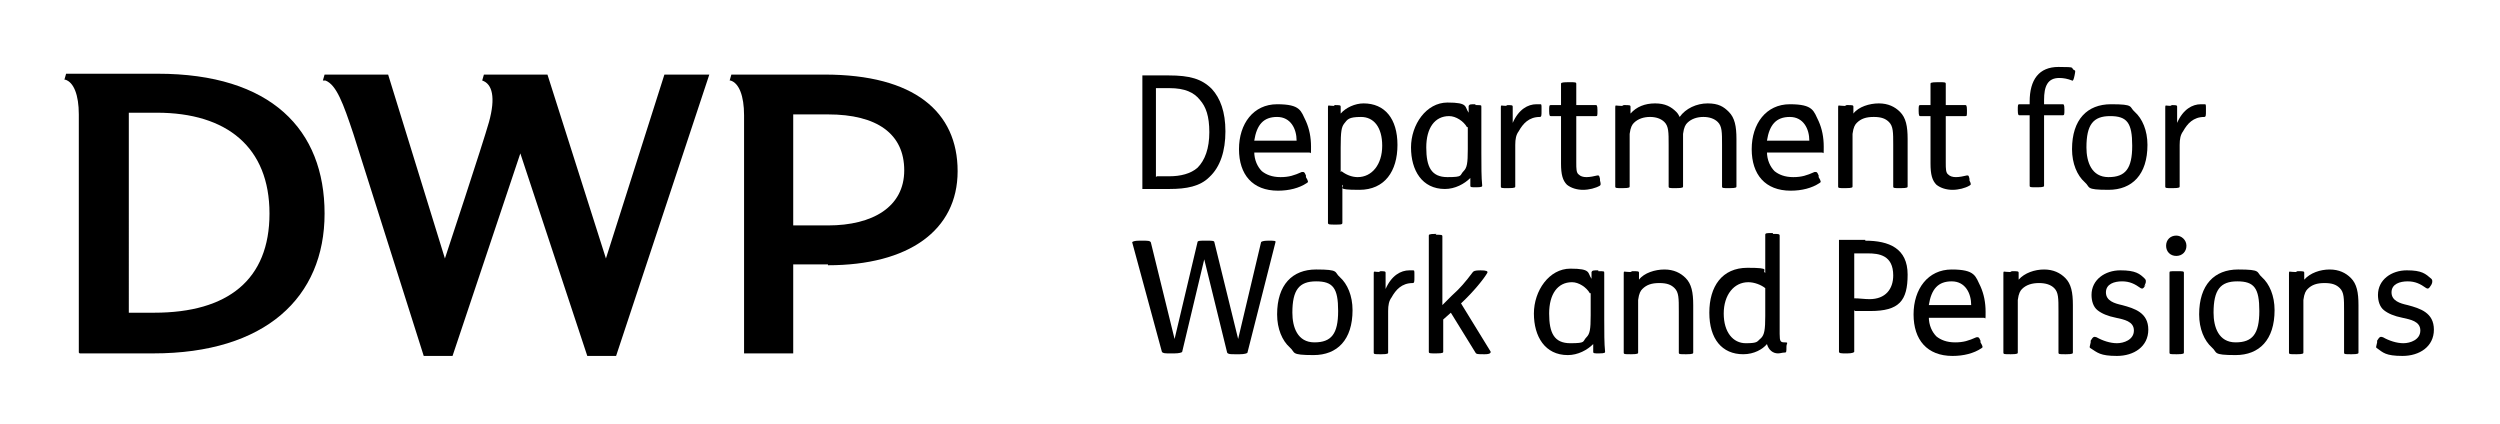 <?xml version="1.0" encoding="UTF-8"?>
<svg id="Layer_1" data-name="Layer 1" xmlns="http://www.w3.org/2000/svg" version="1.1" viewBox="0 0 295 50">
  <defs>
    <style>
      .cls-1 {
        fill: #000;
        stroke-width: 0px;
      }
    </style>
  </defs>
  <path class="cls-1" d="M52.5,30.5l-6.7-21.7h-7.5s-.2.7-.2.7c0,0,0,0,0,0,0,0,.2,0,.3,0,1.3.5,2.1,2.7,3.3,6.3,0,0,8.3,26.2,8.3,26.2h3.4l8-23.9,7.9,23.9h3.4l11-33.2h-5.3l-6.9,21.7-6.9-21.7h-7.5s-.2.7-.2.7c0,0,0,0,0,0,1.2.4,1.6,2,.8,4.9-.7,2.5-5.2,16.1-5.2,16.1"/>
  <path class="cls-1" d="M9.4,41.7h8.7c13.2,0,20.2-6.6,20.2-16.5s-6.3-16.5-19.7-16.5H7.8l-.2.7s0,0,.1,0c1,.3,1.6,1.8,1.6,4.1,0,0,0,28.1,0,28.1ZM18.5,13.3c8.3,0,13.3,4.1,13.3,11.9s-4.9,11.7-13.6,11.7h-3V13.3h3.3Z"/>
  <path class="cls-1" d="M93.6,26.6v-13.1s4.1,0,4.1,0c5.8,0,9,2.3,9,6.6s-3.7,6.5-9,6.5h-4.1ZM97.7,31.3c9.5,0,15.3-4.1,15.3-11.1s-5.1-11.4-15.7-11.4h-11l-.2.7s0,0,.1,0c1,.3,1.6,1.8,1.6,4.1v28.1h5.8v-10.5s4.1,0,4.1,0Z"/>
  <path class="cls-1" d="M137.9,8.9c2.5,0,3.9.4,5.1,1.6,1,1.1,1.6,2.7,1.6,5s-.6,4.2-1.9,5.4c-1.1,1.1-2.7,1.4-4.7,1.4h-3.2v-13.4h3.1ZM136.5,20.8h1.5c1.3,0,2.5-.3,3.3-1,.9-.9,1.4-2.3,1.4-4.2s-.4-3-1.1-3.8c-.7-.9-1.8-1.4-3.6-1.4h-1.6s0,10.5,0,10.5Z"/>
  <path class="cls-1" d="M148,17.9c0,1,.4,1.8.9,2.3.5.4,1.2.7,2.2.7s1.6-.2,2.5-.6c.2,0,.3-.1.5.4v.2c.3.5.3.6.1.7-.9.6-2.1.9-3.4.9-3,0-4.6-1.9-4.6-4.9s1.7-5.3,4.5-5.3,2.8.8,3.4,2c.4.9.6,1.9.6,3s0,.7-.2.7c0,0-6.5,0-6.5,0ZM153,16.6c0-1.4-.7-2.8-2.3-2.8s-2.4.9-2.7,2.8c0,0,5,0,5,0Z"/>
  <path class="cls-1" d="M157.4,12.4c.7,0,.8,0,.8.2v.8s0,0,0,0c.6-.7,1.7-1.2,2.7-1.2,2.5,0,4,1.8,4,4.9s-1.5,5.3-4.5,5.3-1.6-.3-2-.6v4.5c0,.2-.2.2-.8.2h-.1c-.6,0-.8,0-.8-.2v-10.6c0-1.3,0-2.6,0-3s0-.2.8-.2c0,0,0,0,0,0ZM158.3,20.2c.5.4,1.2.7,1.9.7,1.7,0,2.9-1.5,2.9-3.7s-1-3.4-2.5-3.4-1.6.3-2,.8c-.3.4-.4.9-.4,2.8v2.9Z"/>
  <path class="cls-1" d="M174.1,12.4c.7,0,.7,0,.7.2,0,.4,0,1.6,0,2.8v2.6c0,1.7,0,2.9.1,3.9,0,.1,0,.2-.7.2h0c-.6,0-.7,0-.7-.2v-.9c-.7.7-1.8,1.3-3,1.3-2.7,0-4-2.2-4-4.9s1.8-5.3,4.3-5.3,2,.5,2.5,1.2v-.8c.1-.2.2-.2.8-.2,0,0,0,0,0,0ZM173.1,15c-.4-.7-1.3-1.3-2.1-1.3-1.7,0-2.7,1.4-2.7,3.7s.6,3.5,2.5,3.5,1.4-.2,1.9-.7c.4-.4.5-.9.5-2.6,0,0,0-2.6,0-2.6Z"/>
  <path class="cls-1" d="M177.7,12.4c.7,0,.8,0,.8.2v1.9c.7-1.6,1.8-2.2,2.8-2.2s.3,0,.4,0c.2,0,.2,0,.2.5v.3c0,.5,0,.7-.2.7-1.3,0-2,.8-2.5,1.7-.3.4-.4.9-.4,1.6,0,.5,0,1.7,0,2.8v2.1c0,.1,0,.2-.8.2h-.1c-.7,0-.8,0-.8-.2v-6.3c0-1.3,0-2.6,0-3s0-.2.8-.2c0,0,0,0,0,0Z"/>
  <path class="cls-1" d="M185.2,9.7c.7,0,.8,0,.8.2v2.5h2.3c.1,0,.2,0,.2.6h0c0,.7,0,.7-.2.7h-2.3v5.5c0,.7,0,1.2.3,1.4.2.2.5.3.9.3s.9-.1,1.3-.2c.2,0,.2,0,.3.4v.2c.1.4.1.5,0,.6-.5.3-1.3.5-2,.5s-1.4-.2-1.9-.6c-.5-.5-.7-1.2-.7-2.5v-5.6h-1.2c-.1,0-.2,0-.2-.6h0c0-.6,0-.7.2-.7h1.2v-2.5c0-.1,0-.2.8-.2,0,0,.1,0,.1,0Z"/>
  <path class="cls-1" d="M191.6,12.4c.7,0,.8,0,.8.2v.8h0c.7-.8,1.7-1.2,2.9-1.2s1.9.4,2.5,1c.2.2.3.4.4.6.7-1,2-1.6,3.3-1.6s1.9.4,2.5,1c.7.7.9,1.7.9,3.2v5.6c0,.1,0,.2-.8.2h-.1c-.7,0-.8,0-.8-.2v-4.9c0-1.5,0-2.2-.5-2.7-.4-.4-1-.6-1.7-.6s-1.4.2-1.9.7c-.2.2-.4.5-.5,1.3,0,.5,0,1.5,0,2.5v3.7c0,.1,0,.2-.8.2h-.1c-.7,0-.8,0-.8-.2v-4.9c0-1.5,0-2.2-.5-2.7-.4-.4-1-.6-1.7-.6s-1.4.2-1.9.7c-.2.2-.4.5-.5,1.3,0,.5,0,1.5,0,2.5v3.7c0,.1,0,.2-.8.2h-.1c-.7,0-.8,0-.8-.2v-6.3c0-1.3,0-2.6,0-3s0-.2.8-.2c0,0,0,0,0,0Z"/>
  <path class="cls-1" d="M208.5,17.9c0,1,.4,1.8.9,2.3.5.4,1.2.7,2.2.7s1.6-.2,2.5-.6c.2,0,.3-.1.5.4v.2c.3.5.3.6.1.7-.9.6-2.1.9-3.4.9-3,0-4.6-1.9-4.6-4.9s1.7-5.3,4.5-5.3,2.8.8,3.4,2c.4.9.6,1.9.6,3s0,.7-.2.7c0,0-6.5,0-6.5,0ZM213.5,16.6c0-1.4-.7-2.8-2.3-2.8s-2.4.9-2.7,2.8c0,0,5,0,5,0Z"/>
  <path class="cls-1" d="M217.9,12.4c.7,0,.8,0,.8.2v.8h0c.6-.8,1.9-1.2,3-1.2s1.9.4,2.5,1c.7.7.9,1.7.9,3.2v5.6c0,.1,0,.2-.8.2h-.1c-.7,0-.8,0-.8-.2v-4.9c0-1.5,0-2.2-.5-2.7-.4-.4-.9-.6-1.8-.6s-1.5.2-2,.7c-.2.2-.4.5-.5,1.3,0,.5,0,1.5,0,2.5v3.7c0,.1,0,.2-.8.2h-.1c-.7,0-.8,0-.8-.2v-6.3c0-1.3,0-2.6,0-3s0-.2.8-.2c0,0,0,0,0,0Z"/>
  <path class="cls-1" d="M228.8,9.7c.7,0,.8,0,.8.2v2.5h2.3c.1,0,.2,0,.2.6h0c0,.7,0,.7-.2.7h-2.3v5.5c0,.7,0,1.2.3,1.4.2.2.5.3.9.3s.9-.1,1.3-.2c.2,0,.2,0,.3.4v.2c.2.4.2.5,0,.6-.5.3-1.3.5-2,.5s-1.4-.2-1.9-.6c-.5-.5-.7-1.2-.7-2.5v-5.6h-1.2c-.1,0-.2,0-.2-.6h0c0-.6,0-.7.2-.7h1.2v-2.5c0-.1,0-.2.8-.2,0,0,.1,0,.1,0Z"/>
  <path class="cls-1" d="M239.5,12.4v-.4c0-2.6,1.1-4.1,3.4-4.1s1.3.1,1.9.4c.1,0,.1.1,0,.6h0c-.1.5-.2.7-.3.6-.5-.2-1-.3-1.5-.3-1.4,0-1.8,1-1.8,2.6v.5h2.2c.1,0,.2,0,.2.6h0c0,.6,0,.7-.2.7h-2.2v8.3c0,.1,0,.2-.8.2h-.1c-.7,0-.8,0-.8-.2v-8.3h-1.2c-.1,0-.2,0-.2-.6h0c0-.6,0-.7.2-.7,0,0,1.2,0,1.2,0Z"/>
  <path class="cls-1" d="M251.9,13.2c.9.8,1.5,2.2,1.5,3.9,0,3.5-1.8,5.3-4.6,5.3s-2.1-.3-2.8-.9c-.9-.8-1.5-2.2-1.5-3.9,0-3.5,1.8-5.3,4.6-5.3s2.1.3,2.8.9M246.2,17.4c0,1.7.6,3.5,2.6,3.5s2.8-1,2.8-3.7-.6-3.5-2.6-3.5-2.8,1-2.8,3.7"/>
  <path class="cls-1" d="M256.1,12.4c.7,0,.8,0,.8.2v1.9c.7-1.6,1.8-2.2,2.8-2.2s.3,0,.4,0c.2,0,.2,0,.2.5v.3c0,.5,0,.7-.2.7-1.3,0-2,.8-2.5,1.7-.3.4-.4.9-.4,1.6,0,.5,0,1.7,0,2.8v2.1c0,.1,0,.2-.8.2h-.1c-.7,0-.8,0-.8-.2v-6.3c0-1.3,0-2.6,0-3s0-.2.8-.2c0,0,0,0,0,0Z"/>
  <path class="cls-1" d="M134.9,28.4c.5,0,.8,0,.9.2l2.8,11.4,2.7-11.4c0-.2.3-.2.8-.2h.4c.5,0,.8,0,.8.2l2.8,11.4,2.7-11.4c0-.1.3-.2.8-.2h.2c.5,0,.8,0,.7.2l-3.3,13c0,.1-.4.2-.9.2h-.6c-.5,0-.8,0-.9-.2l-2.7-11-2.6,10.9c0,.1-.4.2-.9.2h-.6c-.5,0-.8,0-.9-.2l-3.5-12.9c0-.1.3-.2.8-.2,0,0,.3,0,.3,0Z"/>
  <path class="cls-1" d="M158.1,32.7c.9.8,1.5,2.2,1.5,3.9,0,3.5-1.8,5.3-4.6,5.3s-2.1-.3-2.8-.9c-.9-.8-1.5-2.2-1.5-3.9,0-3.5,1.8-5.3,4.6-5.3s2.1.3,2.8.9M152.5,36.9c0,1.7.6,3.5,2.6,3.5s2.8-1,2.8-3.7-.6-3.5-2.6-3.5-2.8,1-2.8,3.7"/>
  <path class="cls-1" d="M162.7,32c.7,0,.8,0,.8.2v1.9c.7-1.6,1.8-2.2,2.8-2.2s.3,0,.4,0c.2,0,.2,0,.2.5v.3c0,.5,0,.7-.2.7-1.3,0-2,.8-2.5,1.7-.3.4-.4.9-.4,1.6,0,.5,0,1.7,0,2.8v2.1c0,.1,0,.2-.8.2h-.1c-.7,0-.8,0-.8-.2v-6.3c0-1.3,0-2.6,0-3s0-.2.8-.2c0,0,0,0,0,0Z"/>
  <path class="cls-1" d="M169.4,27.7c.7,0,.8,0,.8.2v8.1l1.1-1.1c1-.9,1.6-1.6,2.5-2.8.1-.1.2-.2.9-.2s.9.1.8.3c-.4.7-1.6,2.2-3.1,3.6l3.5,5.7c0,.1,0,.3-.7.3h-.1c-.7,0-.9,0-1-.2l-2.9-4.7-.9.8v3.8c0,.1,0,.2-.8.2h-.1c-.7,0-.8,0-.8-.2v-13.7c0-.1,0-.2.8-.2,0,0,.1,0,.1,0Z"/>
  <path class="cls-1" d="M188.6,32c.7,0,.7,0,.7.2,0,.4,0,1.6,0,2.8v2.6c0,1.7,0,2.9.1,3.9,0,.1,0,.2-.7.2h0c-.6,0-.7,0-.7-.2v-.9c-.7.7-1.8,1.3-3,1.3-2.7,0-4-2.2-4-4.9s1.8-5.3,4.3-5.3,2,.5,2.5,1.2v-.8c.1-.2.2-.2.8-.2,0,0,0,0,0,0ZM187.6,34.6c-.4-.7-1.3-1.3-2.1-1.3-1.7,0-2.7,1.4-2.7,3.7s.6,3.5,2.5,3.5,1.4-.2,1.9-.7c.4-.4.5-.9.5-2.6,0,0,0-2.6,0-2.6Z"/>
  <path class="cls-1" d="M192.6,32c.7,0,.8,0,.8.2v.8h0c.6-.8,1.9-1.2,3-1.2s1.9.4,2.5,1c.7.7.9,1.7.9,3.2v5.6c0,.1,0,.2-.8.2h-.1c-.7,0-.8,0-.8-.2v-4.9c0-1.5,0-2.2-.5-2.7-.4-.4-.9-.6-1.8-.6s-1.5.2-2,.7c-.2.2-.4.5-.5,1.3,0,.5,0,1.5,0,2.5v3.7c0,.1,0,.2-.8.2h-.1c-.7,0-.8,0-.8-.2v-6.3c0-1.3,0-2.6,0-3s0-.2.8-.2c0,0,0,0,0,0Z"/>
  <path class="cls-1" d="M209.2,27.6c.6,0,.8,0,.8.2v11.6c0,.9.1,1,.6,1s.2.1.2.5h0c0,.6,0,.7-.2.7-.3,0-.5.1-.8.1-.6,0-1.1-.4-1.3-1.1h0c-.5.6-1.5,1.2-2.8,1.2-2.5,0-4-1.8-4-4.9s1.5-5.3,4.5-5.3,1.6.3,2.1.6v-4.5c0-.2.2-.2.8-.2,0,0,.1,0,.1,0ZM208.3,34c-.5-.4-1.3-.7-2-.7-1.7,0-2.9,1.5-2.9,3.7s1.1,3.5,2.6,3.5,1.3-.2,1.8-.6c.4-.4.5-1,.5-2.6,0,0,0-3.3,0-3.3Z"/>
  <path class="cls-1" d="M220.1,28.4c2.8,0,5,.9,5,4s-1,4.3-4.4,4.3-1.3,0-1.9-.1v4.9c0,.1-.3.2-.8.2h-.2c-.5,0-.8,0-.8-.2v-13.2h3.1ZM218.8,35.2c.6,0,1.2.1,1.8.1,1.9,0,2.8-1.2,2.8-2.8,0-2.4-1.7-2.6-3-2.6h-1.6s0,5.4,0,5.4Z"/>
  <path class="cls-1" d="M227.6,37.4c0,1,.4,1.8.9,2.3.5.4,1.2.7,2.2.7s1.6-.2,2.5-.6c.2,0,.3-.1.5.4v.2c.3.5.3.6.1.7-.9.6-2.1.9-3.4.9-3,0-4.6-1.9-4.6-4.9s1.7-5.3,4.5-5.3,2.8.8,3.4,2c.4.9.6,1.9.6,3s0,.7-.2.7c0,0-6.5,0-6.5,0ZM232.6,36c0-1.4-.7-2.8-2.3-2.8s-2.4.9-2.7,2.8c0,0,5,0,5,0Z"/>
  <path class="cls-1" d="M237.4,32c.7,0,.8,0,.8.2v.8h0c.7-.8,1.9-1.2,3-1.2s1.9.4,2.5,1c.7.7.9,1.7.9,3.2v5.6c0,.1,0,.2-.8.2h-.1c-.7,0-.8,0-.8-.2v-4.9c0-1.5,0-2.2-.5-2.7-.4-.4-1-.6-1.8-.6s-1.5.2-2,.7c-.2.2-.4.5-.5,1.3,0,.5,0,1.5,0,2.5v3.7c0,.1,0,.2-.8.2h-.1c-.7,0-.8,0-.8-.2v-6.3c0-1.3,0-2.6,0-3s0-.2.8-.2c0,0,0,0,0,0Z"/>
  <path class="cls-1" d="M253.2,33.6c-.3.5-.4.5-.6.4-.7-.5-1.3-.8-2.2-.8s-1.9.3-1.9,1.3,1,1.3,1.9,1.5c1.5.4,3.1.9,3.1,2.9s-1.7,3.1-3.7,3.1-2.3-.4-3.1-.9c-.2-.1-.1-.2,0-.7v-.2c.3-.5.4-.5.7-.4.7.4,1.6.7,2.4.7s2-.4,2-1.5-1.2-1.3-2.1-1.5c-1-.2-1.7-.5-2.2-.9-.5-.4-.7-1.1-.7-1.8,0-1.8,1.6-2.9,3.4-2.9s2.3.4,2.9,1c.1.1.2.3,0,.7,0,0-.1.2-.1.2Z"/>
  <path class="cls-1" d="M256.8,27.8c.6,0,1.2.5,1.2,1.2s-.5,1.2-1.2,1.2-1.2-.5-1.2-1.2.5-1.2,1.2-1.2M256.9,32c.7,0,.8,0,.8.2v9.4c0,.1,0,.2-.8.2h-.1c-.7,0-.8,0-.8-.2v-9.4c0-.2,0-.2.8-.2,0,0,.1,0,.1,0Z"/>
  <path class="cls-1" d="M266.9,32.7c.9.8,1.5,2.2,1.5,3.9,0,3.5-1.8,5.3-4.6,5.3s-2.1-.3-2.8-.9c-.9-.8-1.5-2.2-1.5-3.9,0-3.5,1.8-5.3,4.6-5.3s2.1.3,2.8.9M261.2,36.9c0,1.7.6,3.5,2.6,3.5s2.8-1,2.8-3.7-.6-3.5-2.6-3.5-2.8,1-2.8,3.7"/>
  <path class="cls-1" d="M271.1,32c.7,0,.8,0,.8.2v.8h0c.7-.8,1.9-1.2,3-1.2s1.9.4,2.5,1c.7.7.9,1.7.9,3.2v5.6c0,.1,0,.2-.8.2h-.1c-.7,0-.8,0-.8-.2v-4.9c0-1.5,0-2.2-.5-2.7-.4-.4-.9-.6-1.8-.6s-1.5.2-2,.7c-.2.2-.4.5-.5,1.3,0,.5,0,1.5,0,2.5v3.7c0,.1,0,.2-.8.2h-.1c-.7,0-.8,0-.8-.2v-6.3c0-1.3,0-2.6,0-3s0-.2.8-.2c0,0,0,0,0,0Z"/>
  <path class="cls-1" d="M286.9,33.6c-.3.5-.4.5-.6.4-.7-.5-1.3-.8-2.2-.8s-1.9.3-1.9,1.3,1,1.3,1.9,1.5c1.5.4,3.1.9,3.1,2.9s-1.7,3.1-3.7,3.1-2.3-.4-3-.9c-.2-.1-.1-.2,0-.7v-.2c.3-.5.4-.5.7-.4.7.4,1.6.7,2.4.7s2-.4,2-1.5-1.2-1.3-2.1-1.5c-1-.2-1.7-.5-2.2-.9-.5-.4-.7-1.1-.7-1.8,0-1.8,1.6-2.9,3.4-2.9s2.2.4,2.9,1c.1.1.2.3,0,.7,0,0-.1.2-.1.2Z"/>
</svg>